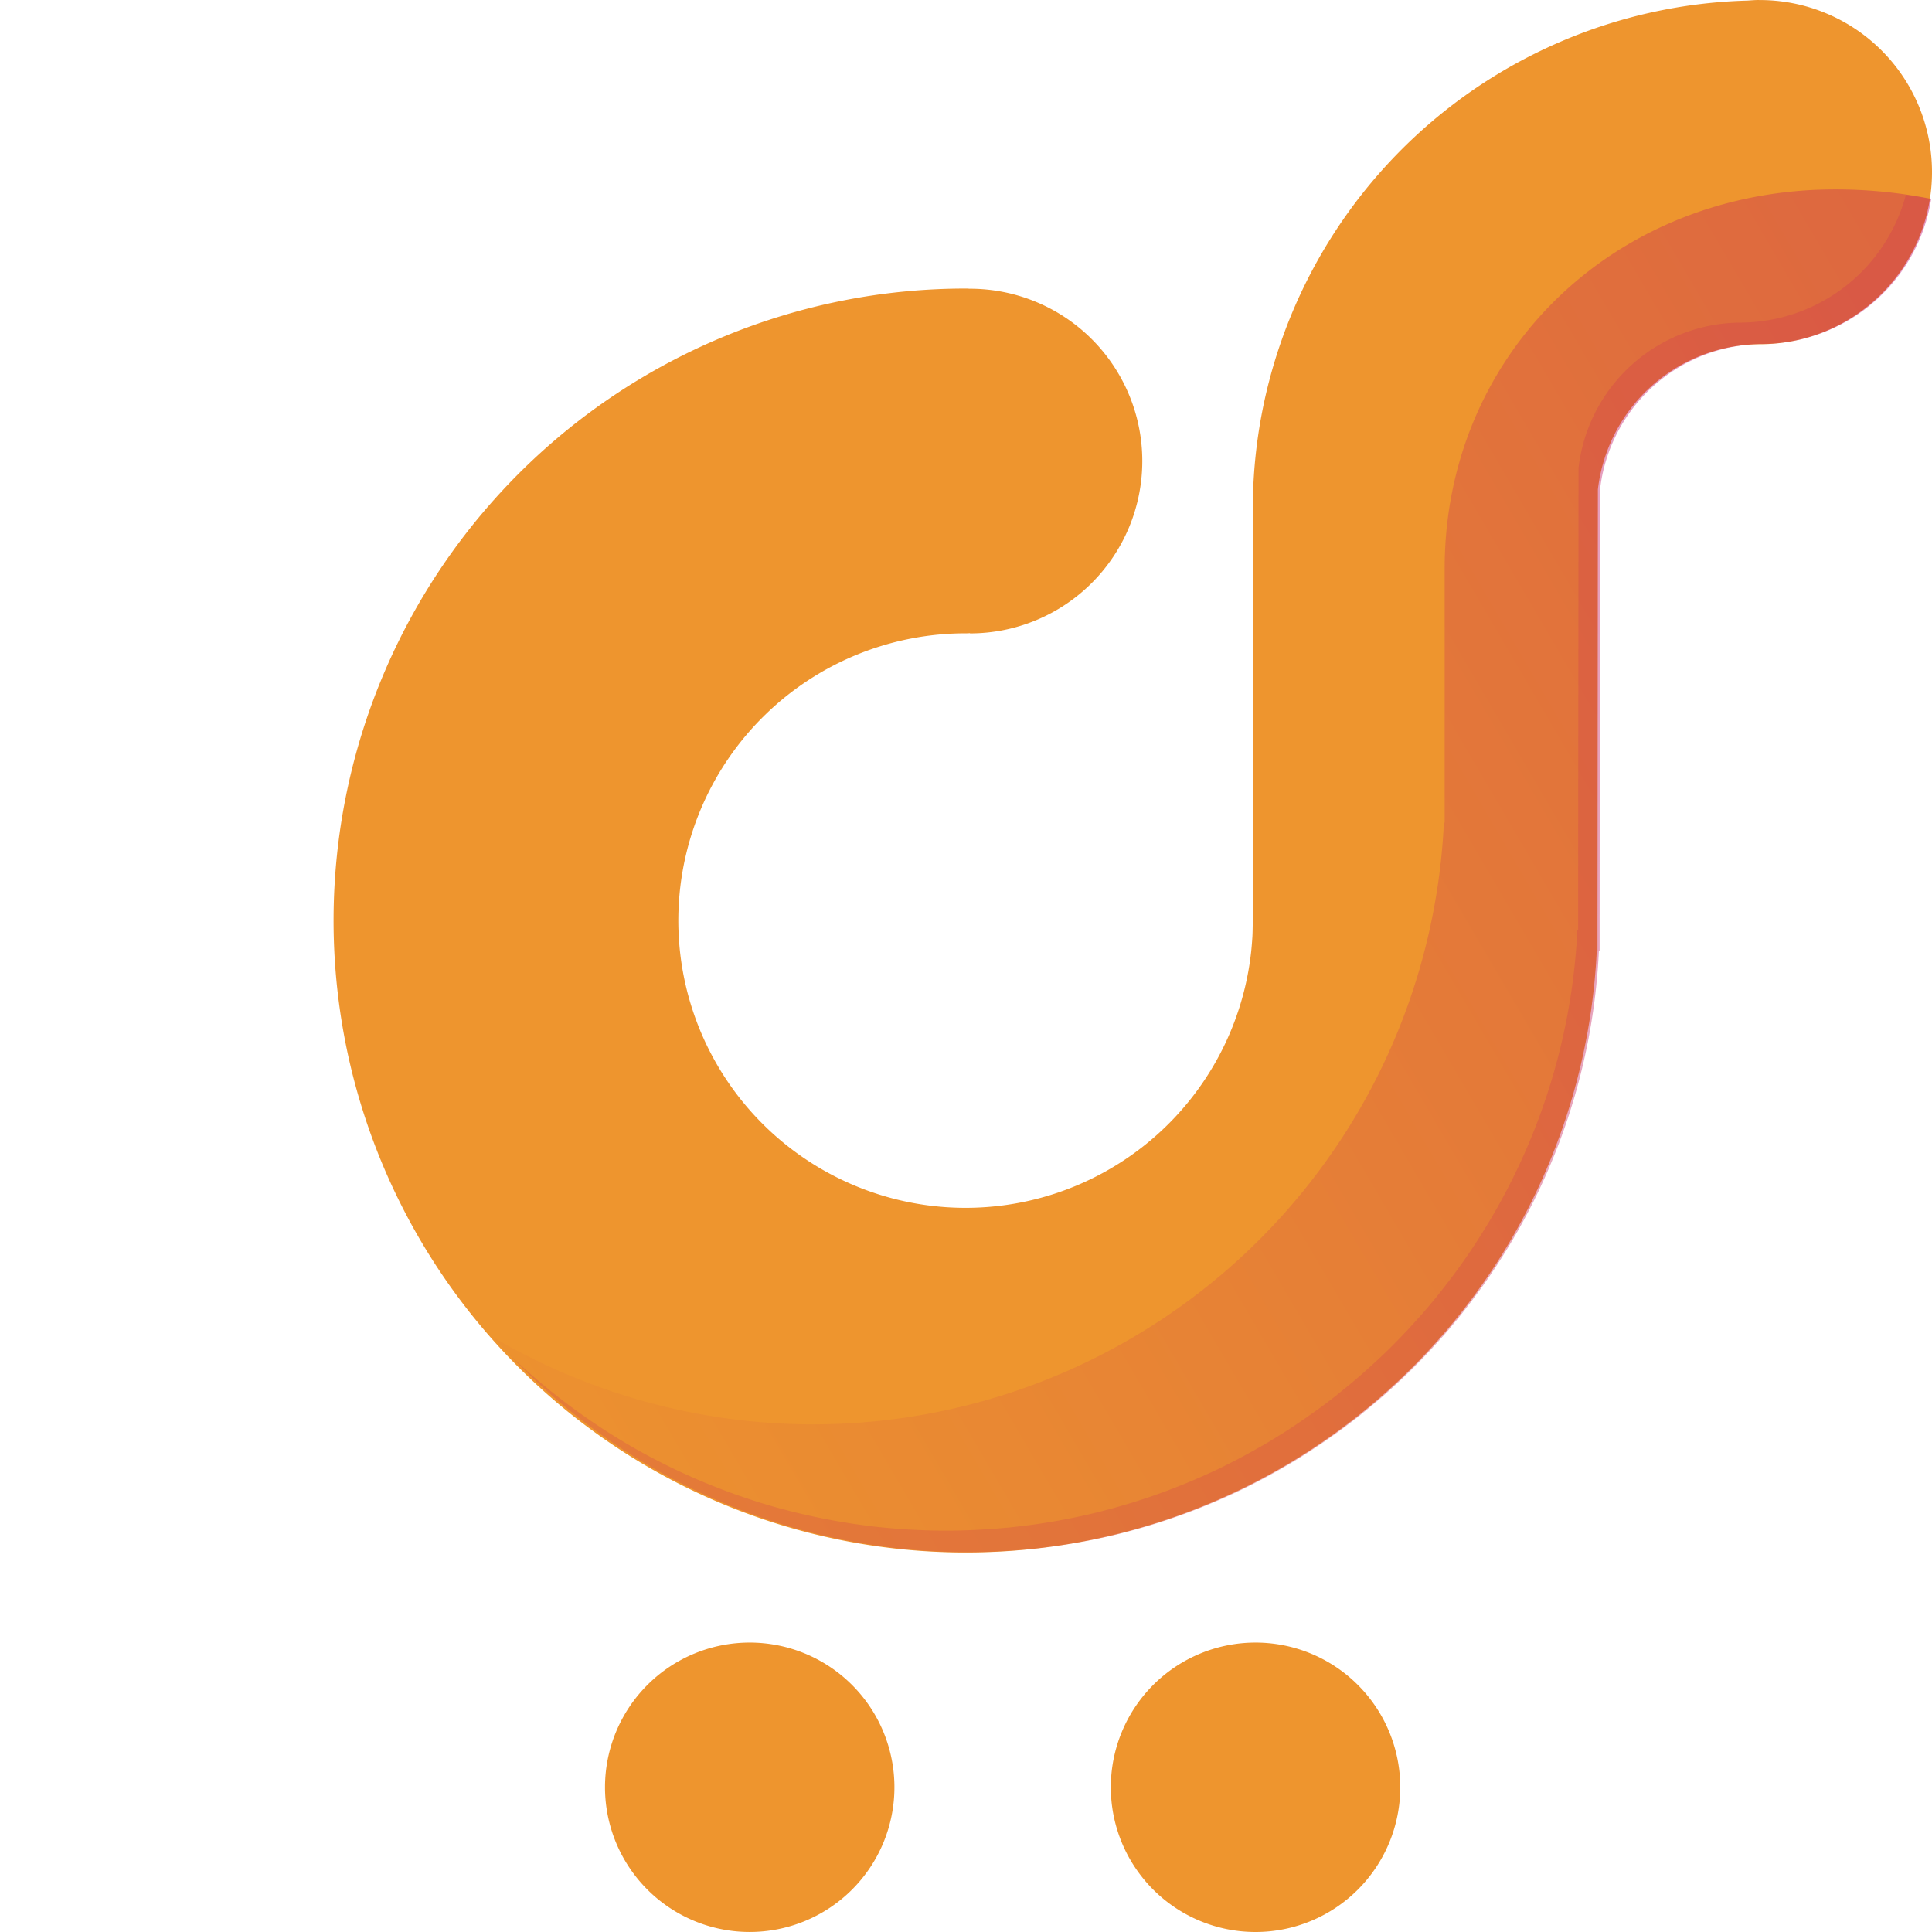 <svg xmlns="http://www.w3.org/2000/svg" width="183.084" height="183.084"><defs><linearGradient id="a" x1="-23.477" x2="132.641" y1="100.679" y2="14.064" gradientTransform="matrix(1.027 0 0 .974 15.171 17.945)" gradientUnits="userSpaceOnUse"><stop offset="0" stop-color="#ee952e"/><stop offset="1" stop-color="#ba0168"/></linearGradient></defs><path d="M53.148 169.37a13.713 13.713 0 1 1-13.714-13.714 13.714 13.714 0 0 1 13.714 13.714" data-name="Path 9" style="fill:#ee952e" transform="translate(31.611)"/><path d="M101.083 169.37a13.714 13.714 0 1 1-13.714-13.714 13.714 13.714 0 0 1 13.714 13.714" data-name="Path 10" style="fill:#ee952e" transform="translate(31.611)"/><path d="M135.083 0c-.368 0-.728.03-1.09.055A48.191 48.191 0 0 0 87.11 48.167v39.542h-.01c-.006.33-.009.662-.026.987v.014a32.4 32.4 0 0 1-.112 1.4A27.222 27.222 0 1 1 59.91 60.016h.081c.107 0 .21-.011.315-.015v.022a16.331 16.331 0 1 0 0-32.662c-.1 0-.2-.016-.3-.016h-.08a59.887 59.887 0 1 0 59.777 62.8h.07v-2.892l.037-40.859a15.569 15.569 0 0 1 15.442-13.775A16.307 16.307 0 0 0 135.08.005" data-name="Path 11" style="fill:#ee952e" transform="translate(31.611)"/><path d="M119.971 90.134v-2.889l.04-40.878a15.568 15.568 0 0 1 15.441-13.775 16.31 16.31 0 0 0 15.942-13.747 46.151 46.151 0 0 0-11.144-.848c-20.135 1.006-34.96 16.4-34.96 35.879v24.089h-.073a59.836 59.836 0 0 1-90.046 48.786 60.453 60.453 0 0 0 12.985 11.094l.013.008q1.965 1.244 4.031 2.339c.21.111.422.217.634.326.658.338 1.321.666 1.992.981q.551.257 1.11.5.77.342 1.55.663.647.265 1.3.514.673.258 1.354.5.764.271 1.537.523c.333.108.668.216 1 .319q.961.292 1.937.552c.256.068.512.139.77.2q1.1.28 2.223.516c.235.05.471.1.708.147q1.161.233 2.337.42c.207.033.414.064.622.1.82.121 1.643.229 2.471.316.165.017.331.031.5.048a56.25 56.25 0 0 0 2.643.2l.3.012c.933.044 1.871.071 2.815.073h.068c.9 0 1.785-.025 2.67-.065.226-.009.452-.023.678-.035q1.142-.063 2.273-.167c.134-.012.268-.022.4-.035q1.317-.132 2.62-.322c.178-.026.356-.056.535-.083q1.1-.169 2.181-.377c.171-.033.344-.064.515-.1a58.264 58.264 0 0 0 2.553-.572l.331-.086c.74-.188 1.474-.392 2.2-.607.19-.056.377-.111.565-.168q2.467-.756 4.841-1.717c.2-.078.39-.16.585-.24q1.031-.429 2.042-.893c.1-.048.208-.092.31-.14a58.63 58.63 0 0 0 2.233-1.106c.2-.1.39-.208.584-.311q.868-.463 1.717-.953c.184-.107.371-.21.555-.319q1.038-.613 2.048-1.267c.187-.121.371-.247.557-.37q.766-.507 1.516-1.039c.224-.158.45-.316.67-.478a62.22 62.22 0 0 0 1.863-1.407c.164-.129.322-.265.486-.4q.707-.569 1.4-1.159.36-.309.717-.625.641-.567 1.265-1.154c.226-.213.455-.423.678-.639q.734-.709 1.442-1.443c.24-.246.473-.5.708-.748q.5-.538.991-1.089c.221-.248.445-.494.662-.746q.708-.821 1.384-1.668c.221-.275.434-.556.65-.835q.425-.55.838-1.11c.217-.3.435-.59.646-.889q.59-.831 1.15-1.682c.2-.309.4-.623.6-.936.258-.409.514-.82.763-1.236q.283-.473.558-.949a59.455 59.455 0 0 0 7.851-26.811z" data-name="Path 77" style="opacity:.3;fill:url(#a)" transform="translate(31.611)"/><path d="M149.002 18.46a16.307 16.307 0 0 1-15.584 12.111 15.567 15.567 0 0 0-15.442 13.77l-.038 40.862v2.891h-.07a59.425 59.425 0 0 1-7.85 26.8q-.275.478-.558.949c-.25.416-.505.826-.764 1.236-.2.313-.393.627-.6.936q-.56.851-1.15 1.681c-.212.3-.43.593-.646.889q-.413.559-.838 1.109c-.216.279-.429.559-.649.835q-.678.846-1.385 1.667c-.217.252-.44.5-.662.746q-.489.55-.99 1.088c-.235.25-.47.5-.709.747q-.709.734-1.44 1.442c-.225.215-.452.427-.68.639q-.625.586-1.265 1.154-.356.316-.717.625-.689.59-1.4 1.159c-.163.131-.322.267-.486.4a54.006 54.006 0 0 1-2.533 1.884q-.749.531-1.516 1.038c-.186.123-.369.249-.556.37q-1.01.653-2.049 1.266c-.184.109-.369.213-.555.319q-.849.49-1.717.953c-.195.1-.389.21-.585.311-.736.382-1.479.753-2.233 1.106-.1.048-.208.092-.31.14q-1.012.466-2.043.893-.292.122-.586.24-2.372.959-4.84 1.716c-.188.057-.377.112-.565.168-.729.215-1.463.419-2.2.606l-.33.087c-.845.21-1.7.4-2.554.572-.17.034-.343.065-.515.1q-1.084.208-2.18.377c-.18.028-.357.057-.537.083q-1.3.188-2.619.322c-.134.014-.269.022-.4.035q-1.13.106-2.273.167c-.226.012-.45.025-.678.035-.876.038-1.757.065-2.642.065h-.1c-.944 0-1.88-.028-2.815-.073-.1-.005-.2-.007-.3-.013a63.852 63.852 0 0 1-2.642-.2c-.165-.017-.332-.03-.5-.048-.83-.088-1.653-.2-2.47-.316a19.653 19.653 0 0 1-.624-.1q-1.175-.187-2.336-.42c-.237-.047-.473-.1-.708-.147q-1.119-.238-2.223-.516c-.258-.065-.513-.136-.769-.2q-.974-.26-1.936-.551c-.337-.1-.67-.21-1-.319q-.774-.251-1.538-.522-.68-.242-1.354-.5-.652-.249-1.3-.514-.782-.32-1.552-.662-.557-.246-1.108-.5-1.006-.472-1.992-.981c-.21-.108-.424-.214-.632-.325q-2.066-1.092-4.03-2.338l-.013-.008a60.3 60.3 0 0 1-9.44-7.406 60.378 60.378 0 0 0 11.478 9.444l.012.008q1.966 1.245 4.032 2.338c.21.111.422.217.634.325q.985.507 1.991.98.552.257 1.11.5.77.341 1.55.662.647.264 1.3.514.674.257 1.355.5.764.271 1.537.522c.333.108.668.216 1 .319q.96.293 1.937.552c.255.069.512.139.768.2q1.105.28 2.225.515c.234.051.47.1.707.148q1.162.232 2.337.419c.207.033.414.065.622.1.82.121 1.643.229 2.472.316.165.017.33.032.5.048a53.68 53.68 0 0 0 2.643.2l.3.012c.933.045 1.871.072 2.815.073h.073c.895 0 1.785-.025 2.67-.064.226-.01.452-.023.678-.036q1.142-.062 2.273-.167c.134-.012.268-.021.4-.034q1.318-.132 2.62-.322c.18-.026.356-.056.535-.083q1.1-.17 2.181-.377c.171-.033.344-.064.515-.1q1.287-.259 2.553-.571c.11-.028.22-.059.331-.087q1.111-.282 2.2-.607c.19-.055.377-.11.565-.168q2.467-.755 4.841-1.715c.2-.079.391-.16.585-.241q1.03-.429 2.042-.893c.1-.047.208-.092.31-.14.754-.352 1.5-.723 2.233-1.105.2-.1.39-.208.584-.311q.868-.463 1.717-.953c.184-.107.371-.21.555-.319q1.038-.613 2.048-1.267c.187-.12.371-.247.556-.37q.768-.507 1.517-1.038c.224-.159.45-.316.67-.478a60.535 60.535 0 0 0 1.863-1.406c.164-.13.322-.265.486-.4q.706-.569 1.4-1.159.36-.309.717-.624a60.04 60.04 0 0 0 1.265-1.154c.226-.213.455-.424.678-.639q.734-.709 1.442-1.442c.24-.247.473-.5.708-.747q.5-.539.991-1.088c.221-.248.445-.494.662-.746q.708-.821 1.384-1.668c.221-.275.434-.556.65-.834q.425-.551.838-1.11c.217-.295.435-.589.646-.888q.59-.831 1.15-1.682c.2-.308.4-.623.6-.936.258-.408.514-.82.763-1.235q.283-.472.558-.949a59.425 59.425 0 0 0 7.851-26.8h.071V87.24l.038-40.863a15.568 15.568 0 0 1 15.443-13.77 16.308 16.308 0 0 0 15.931-13.742 39.875 39.875 0 0 0-2.39-.4" data-name="Path 78" style="opacity:.15;fill:#ba0168" transform="translate(31.611)"/></svg>